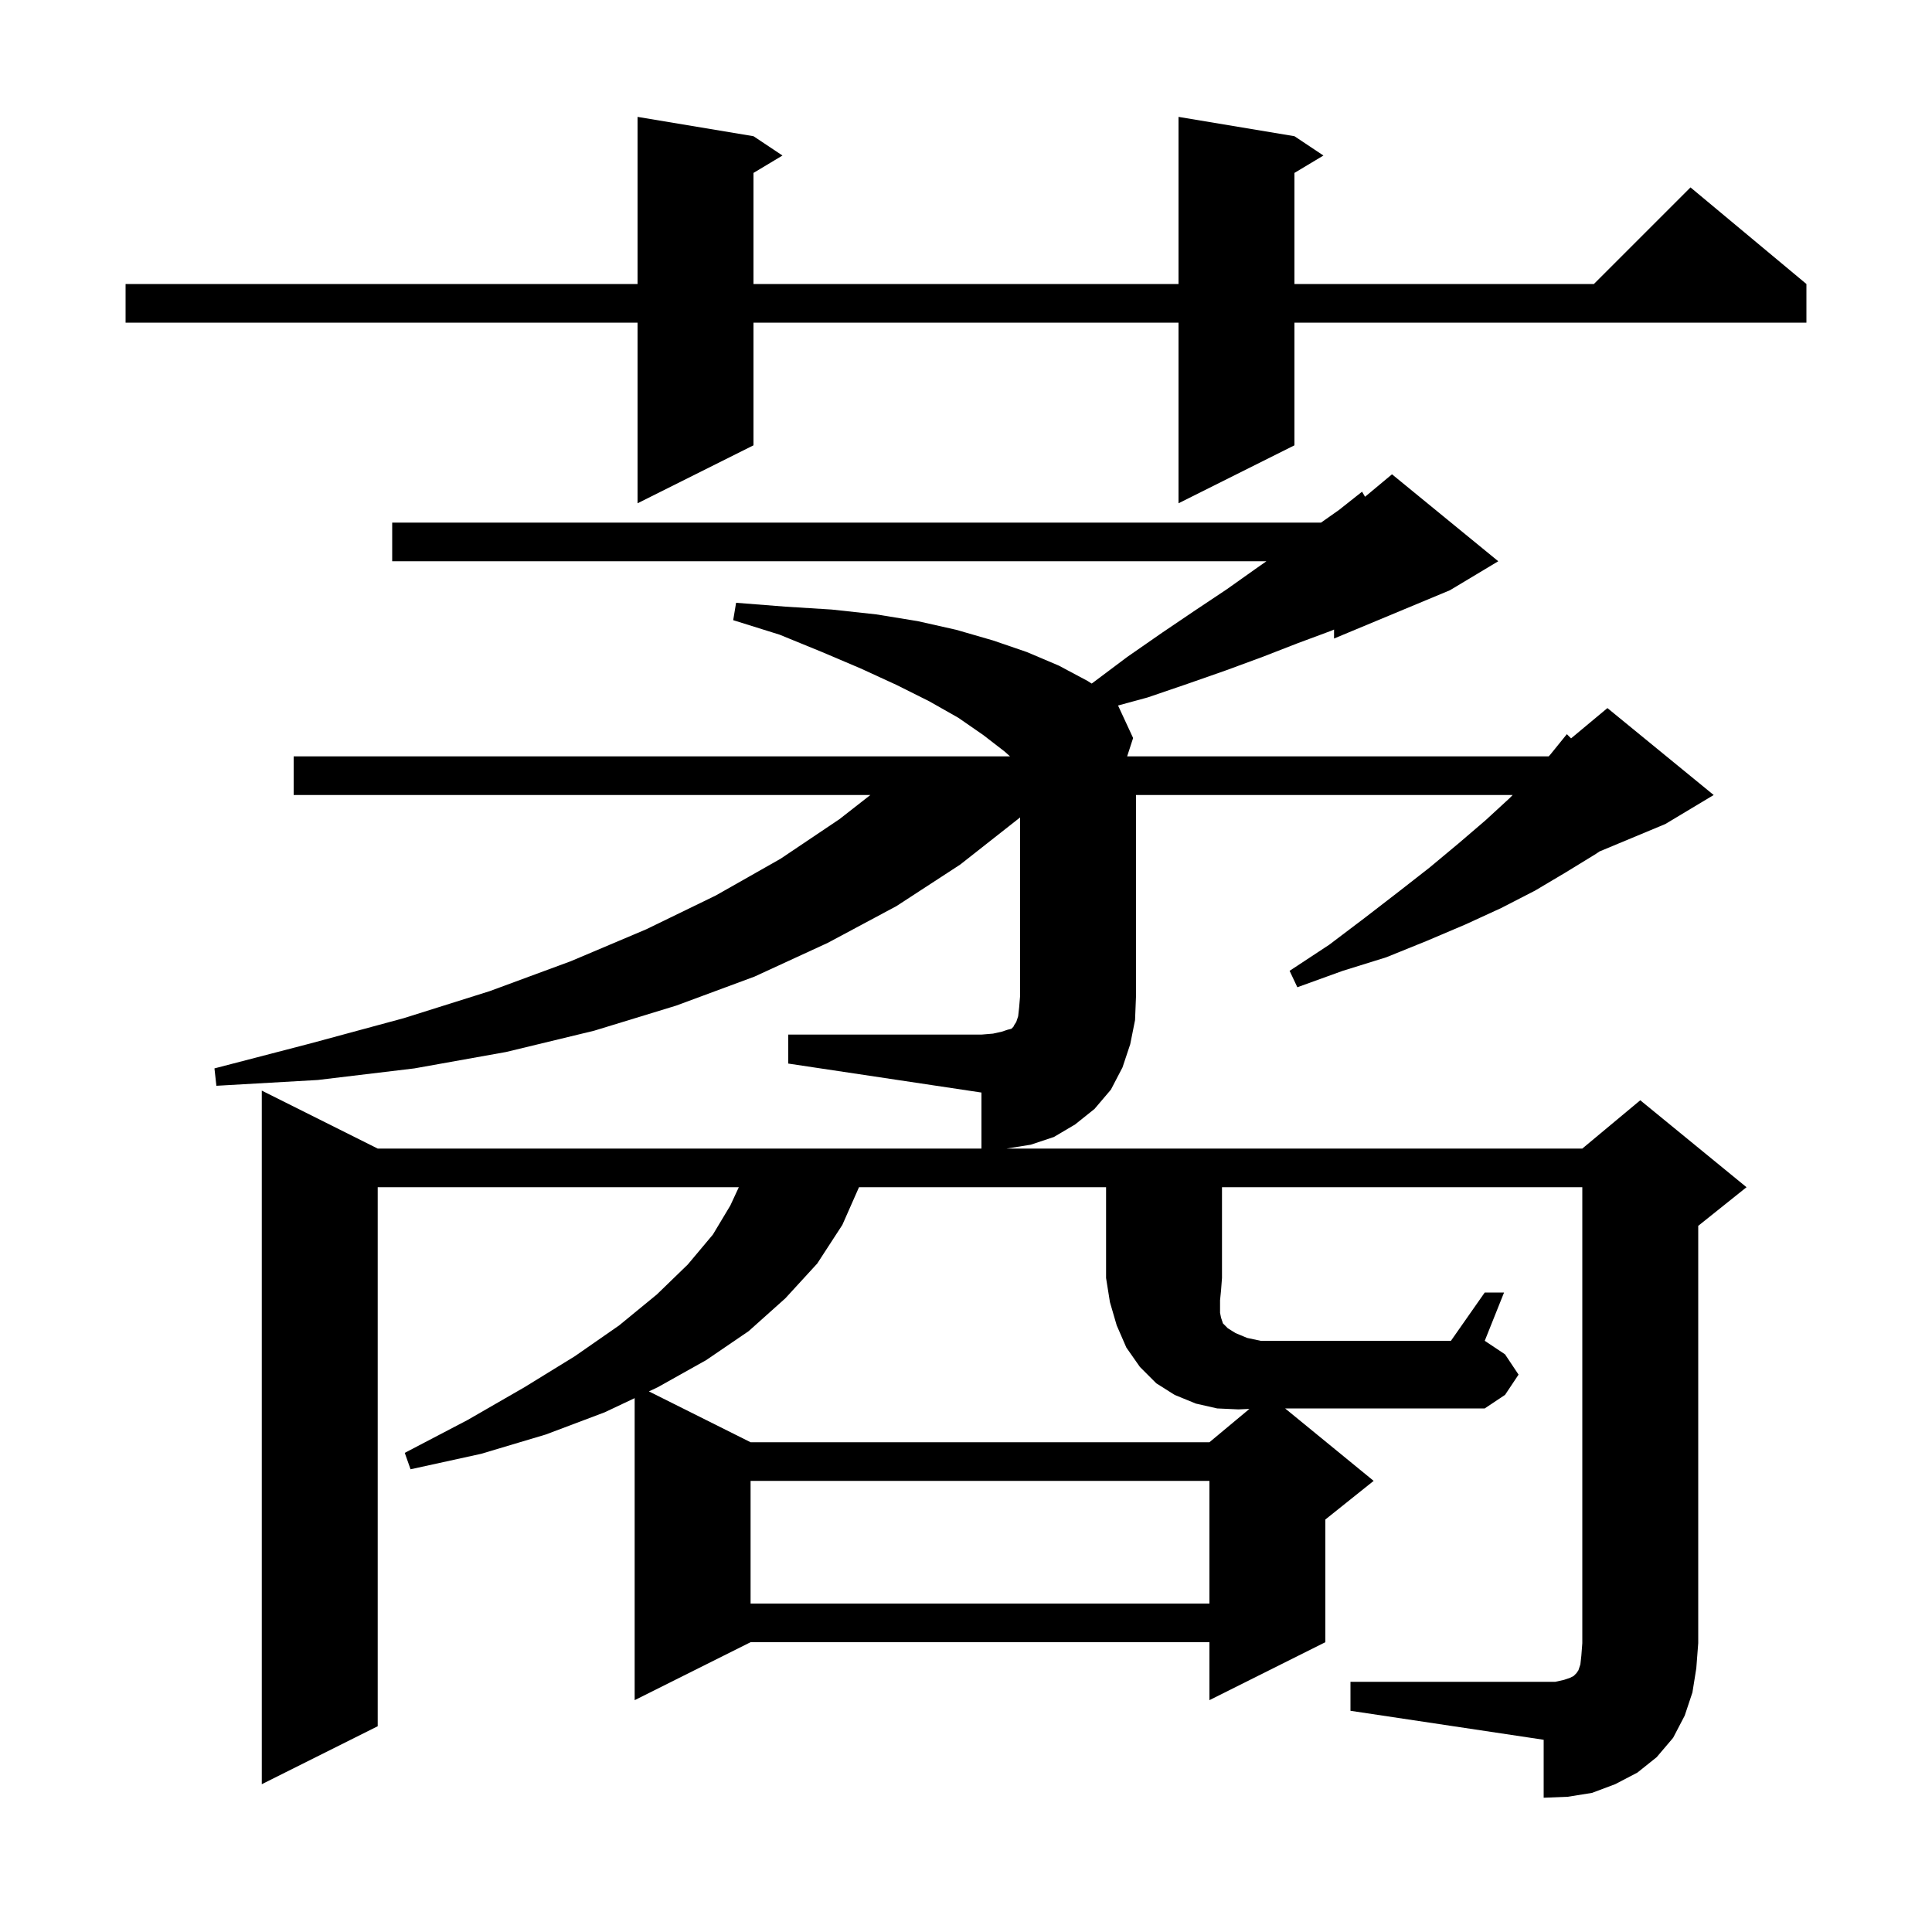 <svg xmlns="http://www.w3.org/2000/svg" xmlns:xlink="http://www.w3.org/1999/xlink" version="1.1" baseProfile="full" viewBox="0 0 200 200" width="200" height="200">
<g fill="black">
<path d="M 153.7 133.8 L 155.7 133.8 L 153.7 138.8 L 155.8 140.2 L 157.2 142.3 L 155.8 144.4 L 153.7 145.8 L 133.033 145.8 L 142.2 153.3 L 137.2 157.3 L 137.2 170.0 L 125.2 176.0 L 125.2 170.0 L 77.7 170.0 L 65.7 176.0 L 65.7 144.735 L 62.6 146.2 L 56.5 148.5 L 49.8 150.5 L 42.5 152.1 L 41.9 150.4 L 48.4 147.0 L 54.3 143.6 L 59.5 140.4 L 64.1 137.2 L 68.0 134.0 L 71.2 130.9 L 73.8 127.8 L 75.6 124.8 L 76.482 122.9 L 39.1 122.9 L 39.1 178.7 L 27.1 184.7 L 27.1 112.9 L 39.1 118.9 L 101.6 118.9 L 101.6 113.1 L 81.6 110.1 L 81.6 107.1 L 101.6 107.1 L 102.8 107.0 L 103.7 106.8 L 104.3 106.6 L 104.7 106.5 L 104.9 106.3 L 105.0 106.1 L 105.2 105.8 L 105.4 105.2 L 105.5 104.3 L 105.6 103.1 L 105.6 84.62 L 105.5 84.7 L 99.4 89.5 L 92.8 93.8 L 85.7 97.6 L 78.1 101.1 L 70.0 104.1 L 61.5 106.7 L 52.4 108.9 L 42.9 110.6 L 32.9 111.8 L 22.4 112.4 L 22.2 110.6 L 32.2 108.0 L 41.8 105.4 L 50.7 102.6 L 59.1 99.5 L 66.9 96.2 L 74.1 92.7 L 80.8 88.9 L 86.9 84.8 L 90.098 82.3 L 30.4 82.3 L 30.4 78.3 L 104.559 78.3 L 104.0 77.8 L 101.8 76.1 L 99.2 74.3 L 96.2 72.6 L 92.8 70.9 L 89.1 69.2 L 85.1 67.5 L 80.7 65.7 L 75.9 64.2 L 76.2 62.4 L 81.3 62.8 L 86.1 63.1 L 90.7 63.6 L 95.0 64.3 L 99.0 65.2 L 102.8 66.3 L 106.3 67.5 L 109.6 68.9 L 112.6 70.5 L 113.005 70.761 L 113.1 70.7 L 116.7 68.0 L 120.3 65.5 L 123.7 63.2 L 127.0 61.0 L 130.1 58.8 L 131.1 58.1 L 40.6 58.1 L 40.6 54.1 L 136.753 54.1 L 138.6 52.8 L 141.0 50.9 L 141.309 51.426 L 144.1 49.1 L 155.1 58.1 L 150.1 61.1 L 138.1 66.1 L 138.1 65.169 L 137.8 65.3 L 134.3 66.6 L 130.7 68.0 L 126.9 69.4 L 122.9 70.8 L 118.8 72.2 L 115.74 73.034 L 117.3 76.4 L 116.681 78.3 L 160.318 78.3 L 160.5 78.1 L 162.2 76.0 L 162.636 76.436 L 166.4 73.3 L 177.4 82.3 L 172.4 85.3 L 165.582 88.141 L 165.2 88.4 L 162.1 90.3 L 158.9 92.2 L 155.4 94.0 L 151.7 95.7 L 147.7 97.4 L 143.5 99.1 L 139.0 100.5 L 134.3 102.2 L 133.5 100.5 L 137.6 97.8 L 141.3 95.0 L 144.8 92.3 L 148.0 89.8 L 151.0 87.3 L 153.8 84.9 L 156.3 82.6 L 156.587 82.3 L 117.6 82.3 L 117.6 103.1 L 117.5 105.6 L 117.0 108.1 L 116.2 110.5 L 115.0 112.8 L 113.3 114.8 L 111.3 116.4 L 109.1 117.7 L 106.7 118.5 L 104.2 118.9 L 163.8 118.9 L 169.8 113.9 L 180.8 122.9 L 175.8 126.9 L 175.8 170.1 L 175.6 172.7 L 175.2 175.2 L 174.4 177.6 L 173.2 179.9 L 171.5 181.9 L 169.5 183.5 L 167.2 184.7 L 164.8 185.6 L 162.3 186.0 L 159.8 186.1 L 159.8 180.1 L 139.8 177.1 L 139.8 174.1 L 161.0 174.1 L 161.9 173.9 L 162.5 173.7 L 162.9 173.5 L 163.2 173.2 L 163.4 172.9 L 163.6 172.3 L 163.7 171.4 L 163.8 170.1 L 163.8 122.9 L 126.5 122.9 L 126.5 132.3 L 126.4 133.6 L 126.3 134.6 L 126.3 135.9 L 126.4 136.4 L 126.6 137.0 L 127.1 137.5 L 127.9 138.0 L 129.1 138.5 L 130.5 138.8 L 150.2 138.8 Z M 77.7 153.3 L 77.7 166.0 L 125.2 166.0 L 125.2 153.3 Z M 134.0 14.1 L 137.0 16.1 L 134.0 17.9 L 134.0 29.4 L 165.0 29.4 L 175.0 19.4 L 187.0 29.4 L 187.0 33.4 L 134.0 33.4 L 134.0 46.1 L 122.0 52.1 L 122.0 33.4 L 78.0 33.4 L 78.0 46.1 L 66.0 52.1 L 66.0 33.4 L 13.0 33.4 L 13.0 29.4 L 66.0 29.4 L 66.0 12.1 L 78.0 14.1 L 81.0 16.1 L 78.0 17.9 L 78.0 29.4 L 122.0 29.4 L 122.0 12.1 Z M 88.923 122.9 L 87.2 126.8 L 84.6 130.8 L 81.3 134.4 L 77.5 137.8 L 73.1 140.8 L 68.1 143.6 L 67.175 144.037 L 77.7 149.3 L 125.2 149.3 L 129.339 145.85 L 128.2 145.9 L 126.0 145.8 L 123.8 145.3 L 121.6 144.4 L 119.7 143.2 L 118.0 141.5 L 116.6 139.5 L 115.6 137.2 L 114.9 134.8 L 114.5 132.3 L 114.5 122.9 Z " />
</g>
</svg>
